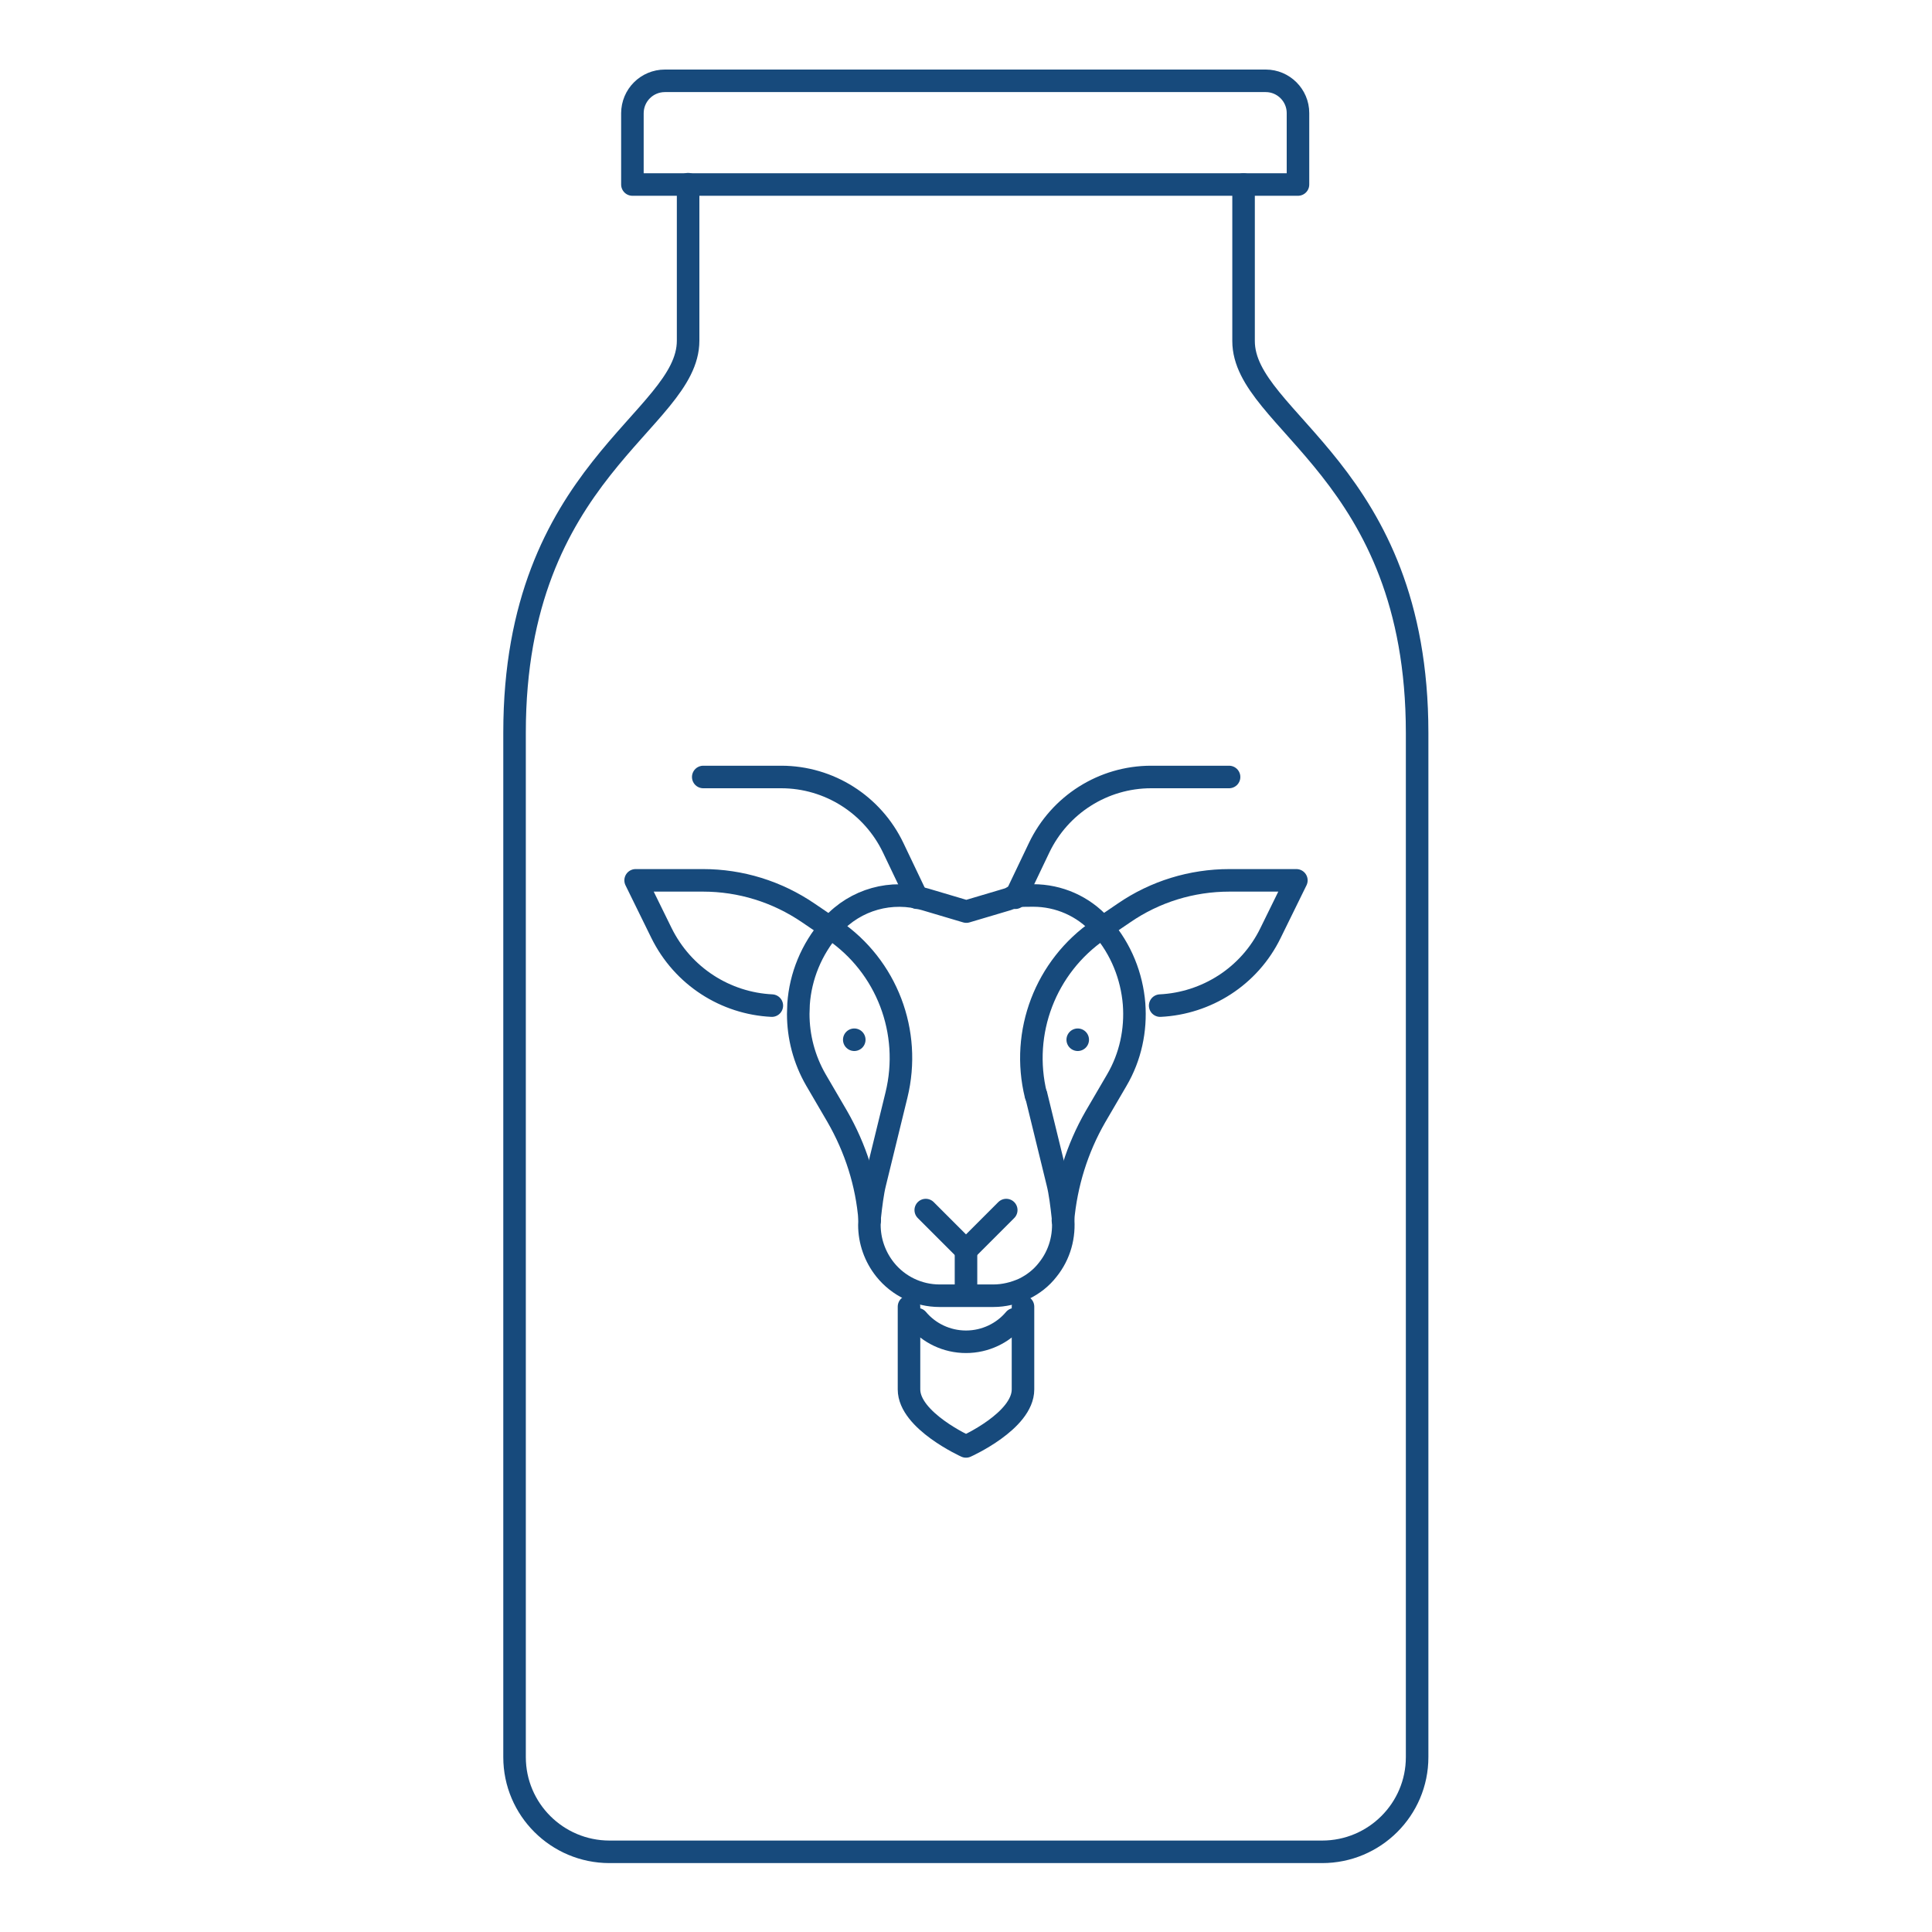 <?xml version="1.0" encoding="UTF-8"?>
<svg xmlns="http://www.w3.org/2000/svg" id="Layer_1" version="1.1" viewBox="0 0 600 600">
  <defs>
    <style>
      .st0 {
        fill: none;
        stroke: #174a7c;
        stroke-linecap: round;
        stroke-linejoin: round;
        stroke-width: 7px;
      }
    </style>
  </defs>
  <g>
    <path class="st0" d="M386.2,57.3v48.6c0,25,53.9,40.3,53.9,121.7v318.1c0,16.2-13.2,29.4-29.5,29.4h-221.3c-16.3,0-29.5-13.2-29.5-29.4V227.5c0-81.4,53.9-96.7,53.9-121.7v-48.6"></path>
    <path class="st0" d="M196.4,35.1v22.2h206.7s0,0,0,0v-22.2c0-5.5-4.5-10-10-10h-186.6c-5.6,0-10.1,4.5-10.1,10.1Z"></path>
  </g>
  <g>
    <g>
      <path class="st0" d="M330.1,379h0c1-11.3,4.4-22.3,10.1-32.2l6.6-11.3c4.3-7.3,6-15.6,5.4-23.7-.7-8.6-4-17-9.9-23.8-.2-.2-.3-.4-.5-.6-5.4-6-13-9.3-20.9-9.3s-5.4.4-8,1.2l-12.8,3.8-12.8-3.8c-10.4-3.1-21.6,0-28.9,8.1-.2.2-.4.4-.5.6-5.9,6.8-9.3,15.2-9.9,23.8,0,1-.1,2.1-.1,3.1,0,7,1.8,14.1,5.5,20.5l6.6,11.3c5.7,9.9,9.2,20.8,10.1,32.2h0"></path>
      <g>
        <path class="st0" d="M218.4,241.3h24.2c14.9,0,28.4,8.6,34.8,22l7.4,15.5"></path>
        <path class="st0" d="M315.3,278.8l7.4-15.5c6.4-13.4,19.9-22,34.8-22h24.2"></path>
      </g>
      <path class="st0" d="M321.7,340.1c-4.8-19.5,3-39.9,19.6-51.3l7.8-5.3c9.6-6.6,21-10.1,32.7-10.1h20.8l-8,16.3c-6.6,13.6-20,21.9-34.3,22.6"></path>
      <path class="st0" d="M239.7,312.3c-14.3-.7-27.6-9-34.3-22.6l-8-16.3h20.9c11.7,0,23,3.5,32.7,10.1l7.8,5.3c16.6,11.3,24.4,31.7,19.6,51.3l-6.7,27.4c-.7,2.8-1.2,6.8-1.6,10.5,0,.8-.1,1.6-.1,2.4,0,5,1.7,9.9,4.9,13.9,4.1,5.1,10.3,8.1,16.9,8.1h16.7c3.3,0,6.5-.8,9.4-2.1,2.9-1.4,5.5-3.4,7.5-6,3.7-4.6,5.3-10.4,4.7-16.3-.4-3.7-.9-7.7-1.6-10.5l-6.7-27.4"></path>
      <g>
        <line class="st0" x1="265.3" y1="322.9" x2="265.3" y2="322.9"></line>
        <line class="st0" x1="334.7" y1="322.9" x2="334.7" y2="322.9"></line>
      </g>
      <line class="st0" x1="300" y1="388.3" x2="300" y2="402.3"></line>
      <polyline class="st0" points="287.5 375.8 300 388.3 312.5 375.8"></polyline>
      <path class="st0" d="M284.9,409.7c3.6,4.3,9.1,7,15.1,7s11.5-2.7,15.1-7"></path>
    </g>
    <path class="st0" d="M317.7,405.8v25.7c0,9.8-17.7,17.7-17.7,17.7,0,0-17.7-8-17.7-17.7v-25.7"></path>
  </g>
</svg>
